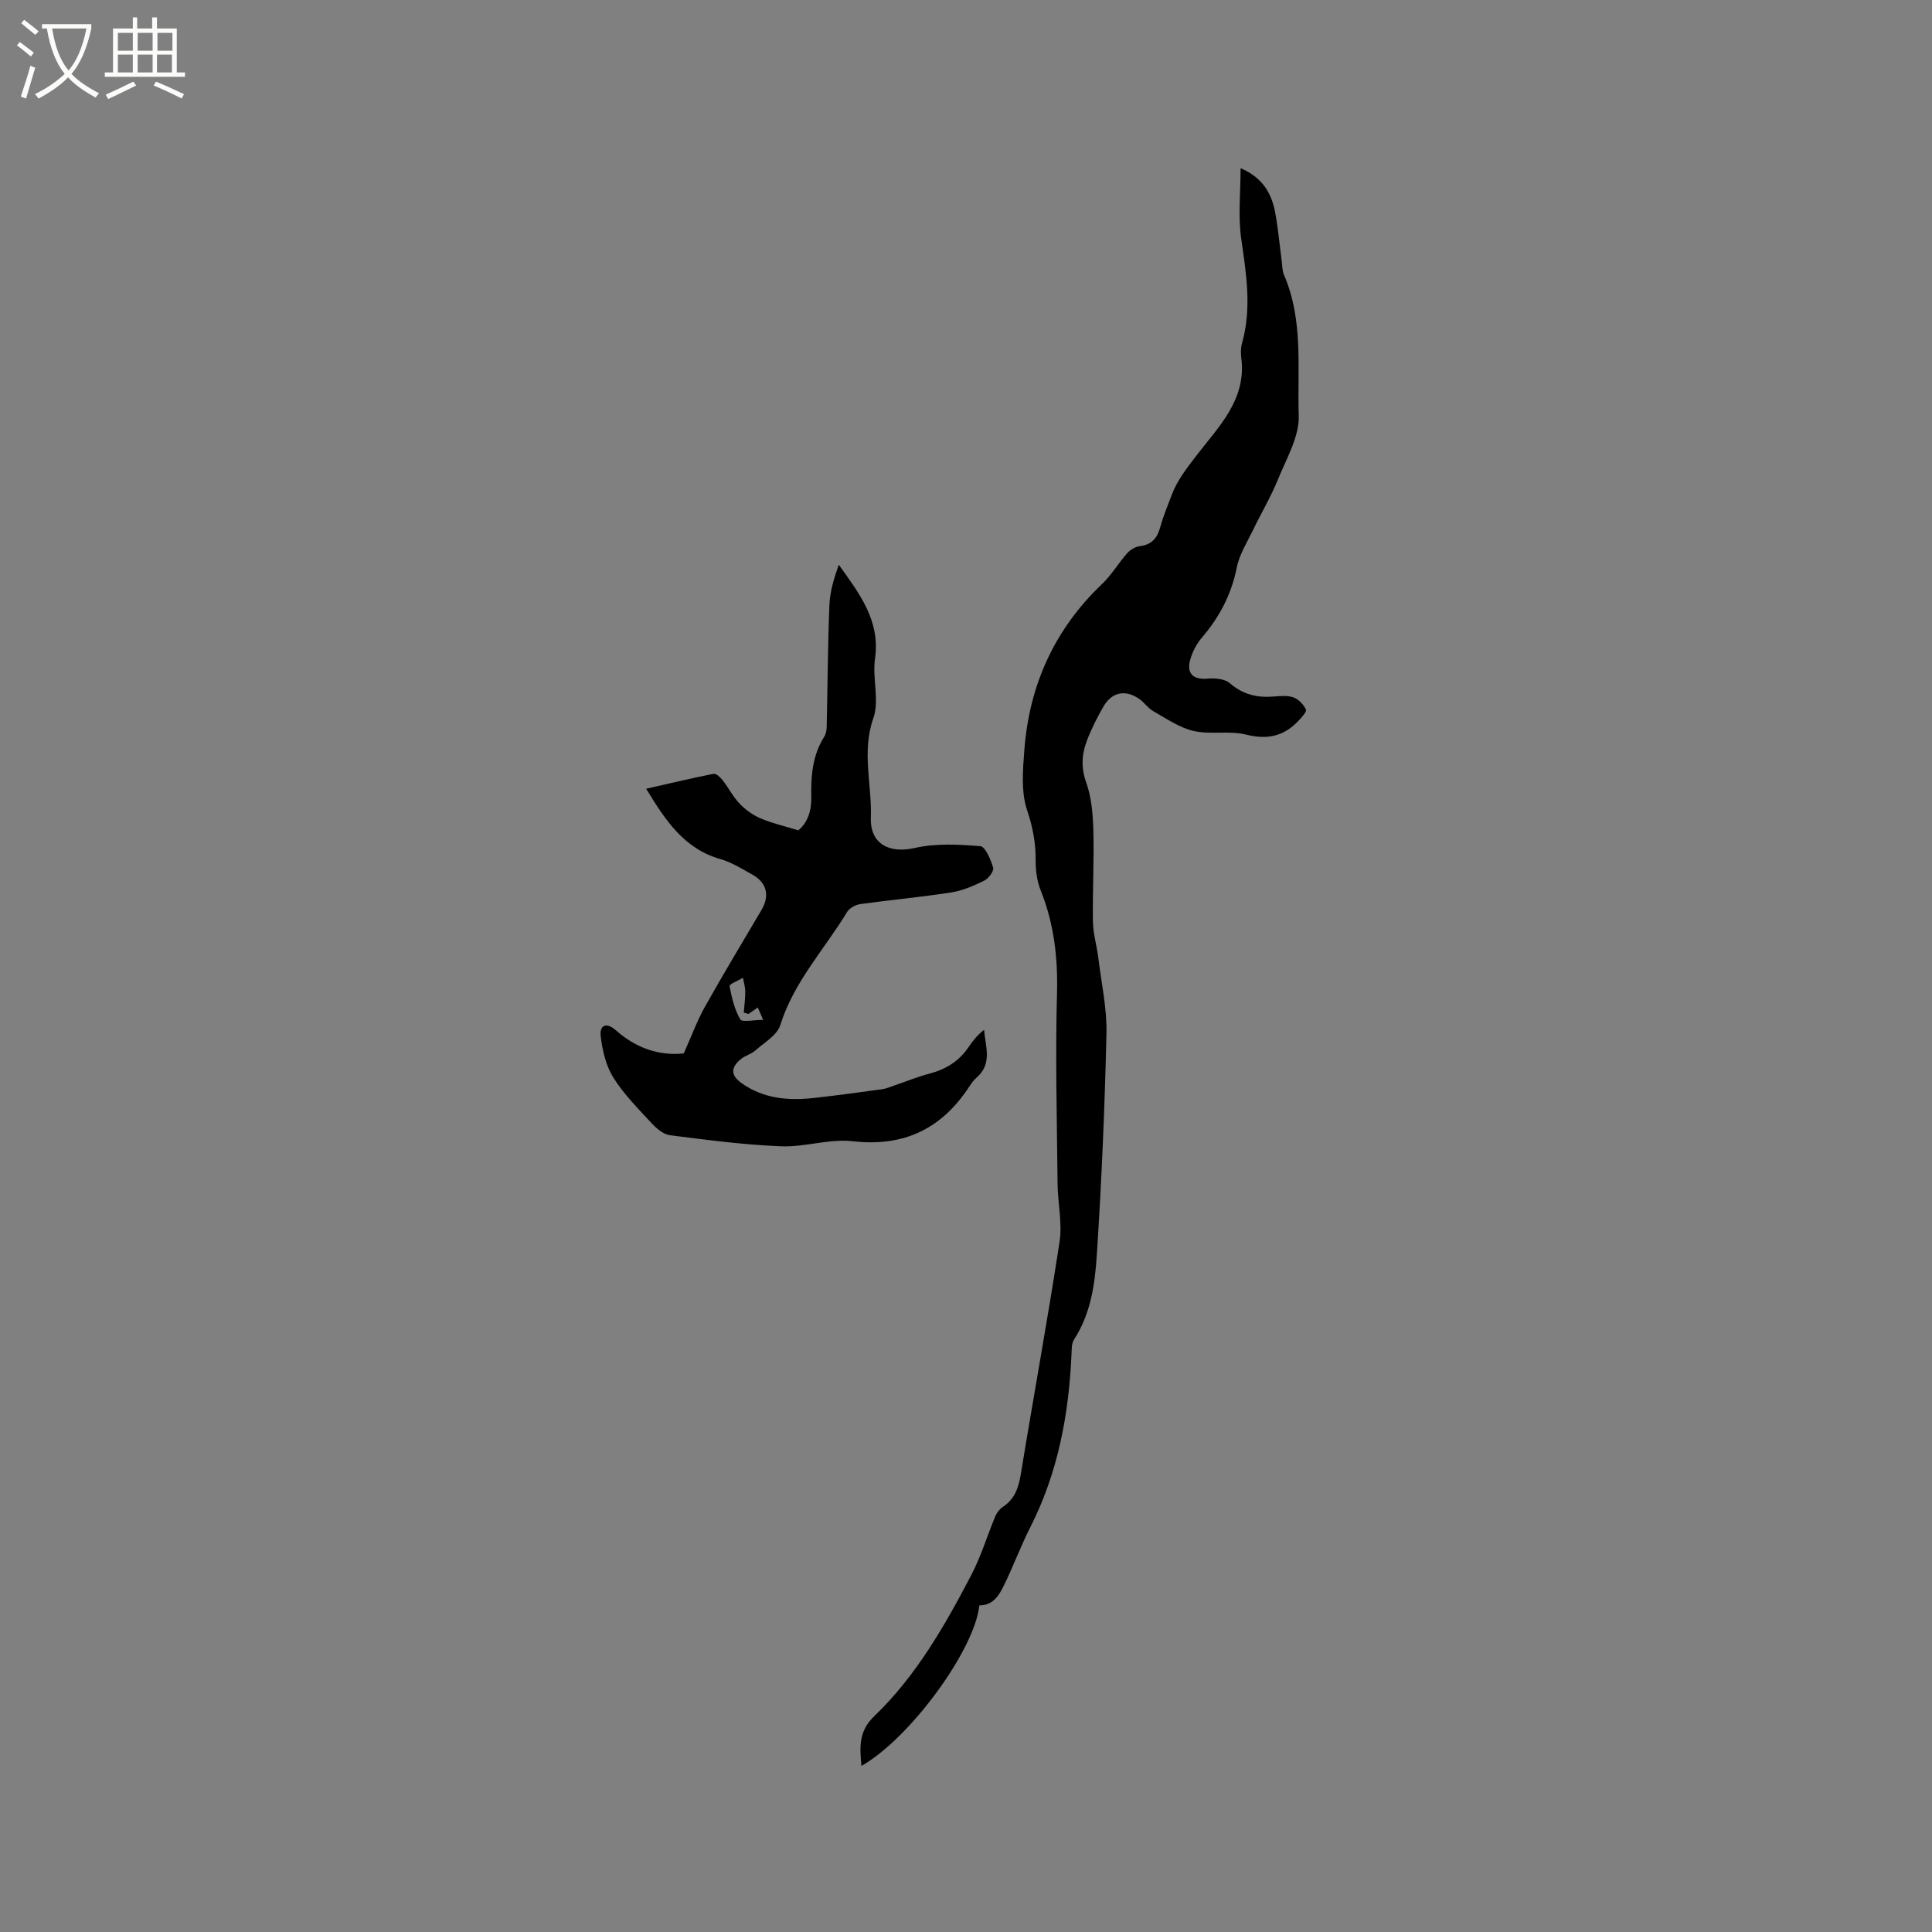 <svg enable-background="new 0 0 400 400" viewBox="0 0 400 400" xmlns="http://www.w3.org/2000/svg"><rect x="0" y="0" width="400" height="400" fill="#808080" stroke="none"/><path d="m6.4 11.7c-1-.8-1.9-1.6-2.9-2.3l.6-.7c.9.7 1.9 1.4 2.9 2.2zm-2.1 8.3c.7-2.1 1.4-4.2 2-6.4.2.1.6.3 1 .4-.7 2.3-1.3 4.4-1.9 6.4zm3-12.8c-1.1-.9-2.1-1.7-2.9-2.4l.6-.7c1 .8 2 1.5 3 2.4zm1.4-1.3v-.9h10.2v.9c-.9 4.2-2.3 7.3-4.1 9.4 1.3 1.4 3.2 2.7 5.7 4-.2.2-.4.5-.7.9-2.5-1.4-4.4-2.7-5.7-4.2-1.4 1.5-3.5 3-6.1 4.4 0 0 0 0-.1-.1-.3-.4-.5-.7-.7-.8 2.7-1.3 4.7-2.8 6.2-4.2-1.8-2.2-3-5.3-3.7-9.4zm9.2 0h-7.1c.6 3.8 1.7 6.7 3.4 8.7 1.7-2 2.9-4.8 3.7-8.7z" fill="#fbfcfa"/><path d="m31.6 3.6h.9v2.3h4.1v9.1h1.7v.9h-16.6v-.9h1.7v-9.1h4.1v-2.3h.9v2.3h3.1v-2.3zm-4 13.3.6.8c-1.9.9-3.8 1.9-5.8 2.8-.2-.3-.3-.6-.5-.9 2-.9 3.9-1.8 5.7-2.7zm-3.2-10.1v3.7h3.1v-3.7zm0 4.5v3.7h3.1v-3.7zm4.1-4.5v3.7h3.1v-3.7zm0 4.5v3.7h3.1v-3.7zm9.1 9.1c-2.1-1.1-4.1-2-5.8-2.7l.5-.8c2.2.9 4.1 1.8 5.8 2.6zm-1.9-13.6h-3.1v3.7h3.1zm-3.2 4.5v3.7h3.1v-3.7z" fill="#fbfcfa"/><path d="m256.85 34.83c4.49 1.88 6.42 5.15 7.17 9.19.61 3.33.91 6.72 1.35 10.08.12.94.1 1.96.46 2.8 4.07 9.38 2.75 19.42 3.06 29.15.14 4.35-2.54 8.87-4.29 13.18-1.45 3.59-3.46 6.95-5.14 10.44-1.23 2.56-2.85 5.08-3.39 7.79-1.11 5.6-3.6 10.32-7.27 14.6-1.12 1.31-1.99 3.03-2.42 4.7-.72 2.82.79 4 3.67 3.74 1.52-.14 3.54.05 4.59.96 2.72 2.36 5.68 3.03 9.1 2.75 1.36-.11 2.86-.26 4.08.19 1.05.39 2.08 1.46 2.56 2.5.21.45-.89 1.63-1.55 2.33-3.01 3.21-6.44 3.97-10.85 2.86-3.46-.87-7.35.05-10.85-.75-2.96-.68-5.67-2.58-8.39-4.12-1.08-.61-1.82-1.78-2.85-2.5-2.87-2.02-5.71-1.45-7.45 1.59-1.31 2.29-2.52 4.66-3.44 7.12-1.05 2.79-1.2 5.53-.1 8.61 1.11 3.12 1.38 6.64 1.47 10 .16 6.25-.19 12.51-.09 18.76.04 2.51.8 4.99 1.11 7.5.64 5.23 1.81 10.49 1.69 15.71-.35 15.25-1 30.5-1.99 45.73-.39 6.06-1.23 12.22-4.72 17.59-.52.8-.48 2.04-.53 3.08-.55 12.46-2.8 24.5-8.51 35.75-1.96 3.86-3.47 7.94-5.36 11.84-1.04 2.14-2.21 4.37-5.21 4.38-.93 9.12-14.29 27.5-24.41 33.23-.34-3.87-.65-7.12 2.67-10.31 8.65-8.31 14.57-18.68 20.08-29.22 2.02-3.87 3.29-8.13 4.98-12.18.31-.73.88-1.48 1.54-1.91 2.55-1.67 3.3-4.1 3.76-6.97 2.61-15.99 5.55-31.92 7.99-47.93.59-3.89-.37-8-.41-12.01-.13-13.13-.48-26.28-.12-39.4.2-7.45-.63-14.5-3.4-21.4-.76-1.9-1.03-4.11-1.02-6.17.03-3.62-.6-6.89-1.78-10.41-1.28-3.82-.87-8.36-.55-12.54 1.04-13.41 6.28-24.92 16.11-34.28 1.96-1.87 3.37-4.31 5.18-6.35.63-.71 1.68-1.34 2.61-1.45 2.47-.31 3.61-1.67 4.23-3.95.61-2.24 1.53-4.4 2.34-6.58 1.16-3.13 3.14-5.6 5.19-8.28 4.46-5.83 10.36-11.51 9.25-20.11-.13-1.03-.12-2.17.16-3.16 2.05-7.28.84-14.45-.2-21.73-.64-4.65-.11-9.44-.11-14.44z"/><path d="m141.57 218.1c1.62-3.63 2.77-6.8 4.4-9.7 3.78-6.74 7.78-13.36 11.7-20.02 1.74-2.95 1.09-5.65-1.92-7.31-2.13-1.18-4.25-2.53-6.55-3.19-7.54-2.13-11.41-7.99-15.42-14.58 4.81-1.09 9.36-2.18 13.96-3.09.52-.1 1.4.72 1.86 1.31 1.24 1.58 2.16 3.44 3.54 4.88 1.2 1.25 2.72 2.35 4.31 3.03 2.36 1.01 4.91 1.59 7.83 2.48 1.89-1.52 2.76-4.03 2.69-6.89-.1-4.41.25-8.67 2.7-12.53.37-.58.48-1.4.49-2.12.19-8.37.22-16.74.56-25.1.11-2.82.97-5.61 1.94-8.35 4.29 6 8.63 11.59 7.5 19.45-.58 4.05.95 8.63-.34 12.31-2.46 6.99-.28 13.75-.52 20.58-.19 5.51 3.84 7.51 9.11 6.3 4.34-.99 9.05-.73 13.54-.37 1.05.09 2.17 2.78 2.67 4.44.21.68-.93 2.24-1.82 2.68-2.16 1.07-4.47 2.08-6.82 2.45-6.26.98-12.59 1.55-18.86 2.42-.99.14-2.24.82-2.74 1.64-4.69 7.74-11.04 14.47-13.83 23.42-.65 2.1-3.33 3.62-5.19 5.27-.85.75-2.1 1.04-2.98 1.77-2.18 1.8-2.07 3.4.19 5 4.52 3.19 9.62 3.63 14.89 3.05 4.73-.53 9.46-1.16 14.18-1.82.92-.13 1.8-.53 2.69-.83 2.34-.79 4.63-1.75 7.02-2.37 3.43-.89 6.21-2.58 8.2-5.55.86-1.28 1.83-2.48 3.19-3.55.3 3.49 1.75 7.03-1.54 9.89-.55.48-1.02 1.09-1.42 1.71-5.72 8.84-13.54 12.69-24.26 11.47-4.84-.55-9.91 1.25-14.83 1.05-7.68-.31-15.33-1.32-22.96-2.29-1.36-.17-2.79-1.38-3.8-2.47-2.8-3.03-5.78-6.01-7.95-9.48-1.53-2.45-2.27-5.61-2.61-8.54-.27-2.4 1.23-2.92 3.13-1.25 4.19 3.72 8.99 5.34 14.07 4.8zm13.39-8.17c-.32-.1-.65-.19-.97-.29.11-1.45.32-2.89.31-4.34 0-.95-.31-1.91-.48-2.86-.97.58-2.84 1.32-2.77 1.71.44 2.38 1.02 4.85 2.21 6.9.37.64 2.79.1 4.74.1-.6-1.38-.83-1.92-1.11-2.56-.74.52-1.33.93-1.93 1.34z"/></svg>
